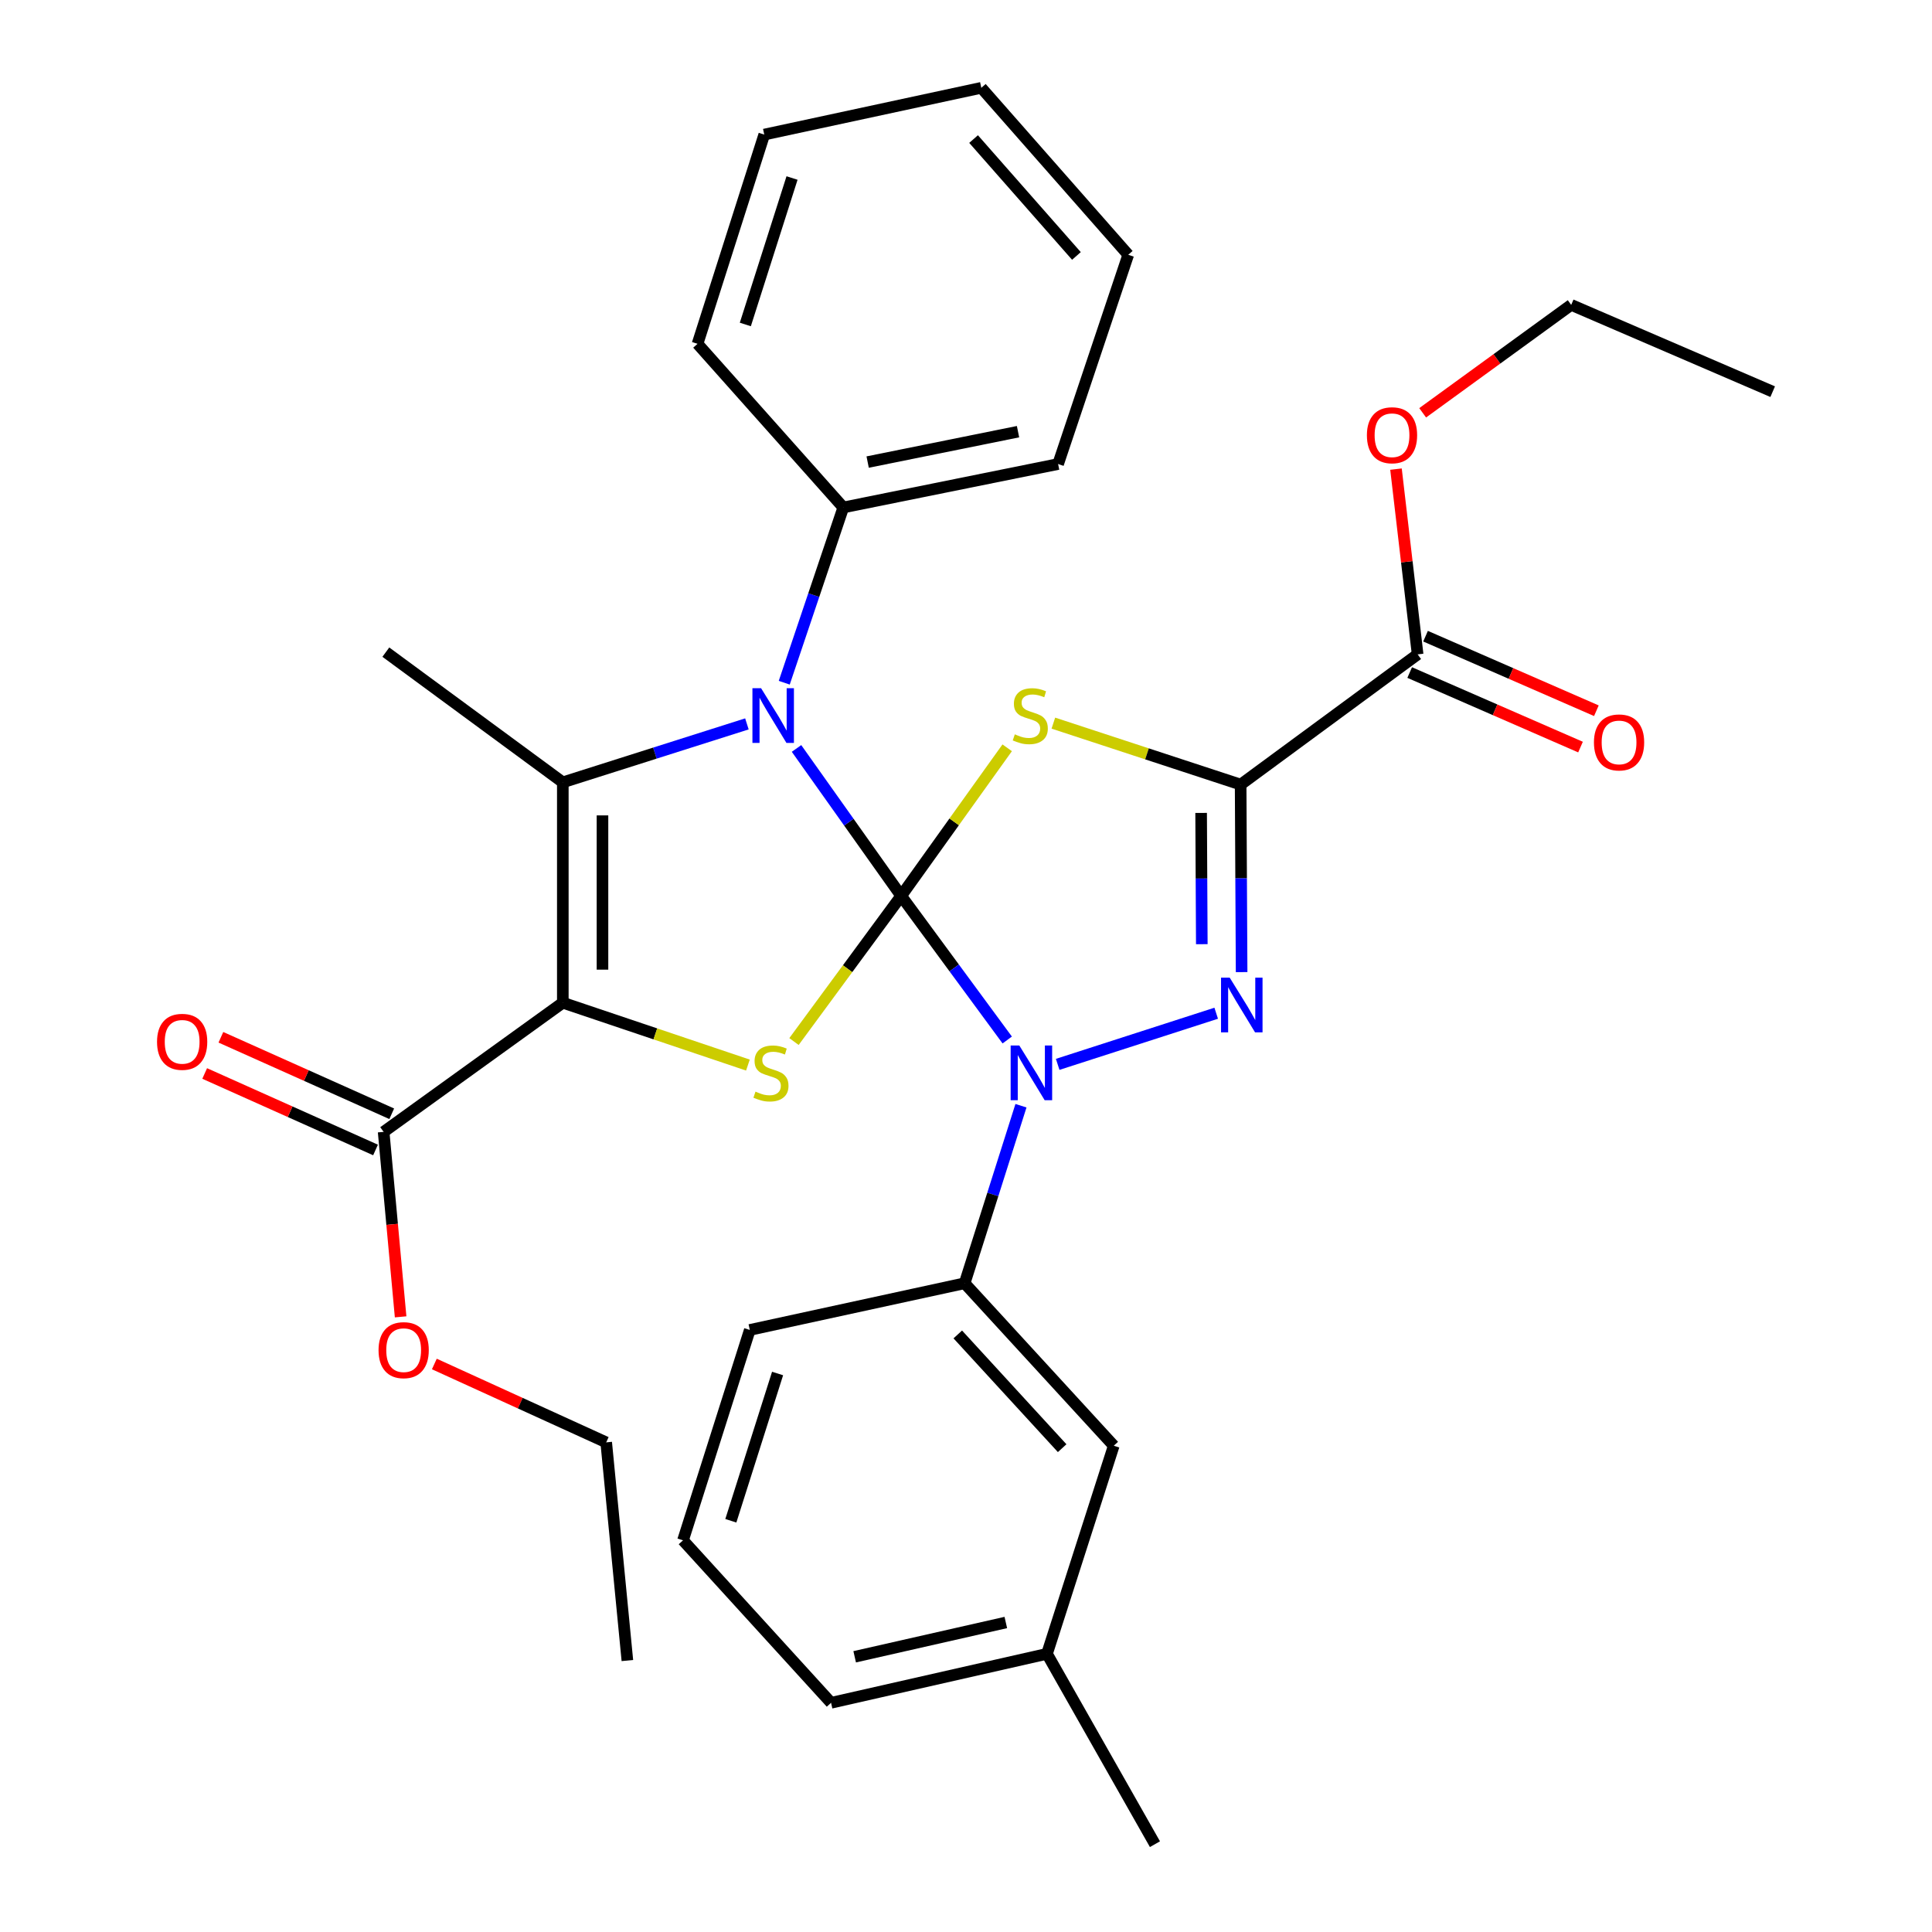 <?xml version='1.0' encoding='iso-8859-1'?>
<svg version='1.1' baseProfile='full'
              xmlns='http://www.w3.org/2000/svg'
                      xmlns:rdkit='http://www.rdkit.org/xml'
                      xmlns:xlink='http://www.w3.org/1999/xlink'
                  xml:space='preserve'
width='1000px' height='1000px' viewBox='0 0 1000 1000'>
<!-- END OF HEADER -->
<rect style='opacity:1.0;fill:#FFFFFF;stroke:none' width='1000' height='1000' x='0' y='0'> </rect>
<path class='bond-0' d='M 466.448,463.709 L 493.884,425.386' style='fill:none;fill-rule:evenodd;stroke:#000000;stroke-width:6px;stroke-linecap:butt;stroke-linejoin:miter;stroke-opacity:1' />
<path class='bond-0' d='M 493.884,425.386 L 521.32,387.063' style='fill:none;fill-rule:evenodd;stroke:#CCCC00;stroke-width:6px;stroke-linecap:butt;stroke-linejoin:miter;stroke-opacity:1' />
<path class='bond-1' d='M 466.448,463.709 L 493.893,501.005' style='fill:none;fill-rule:evenodd;stroke:#000000;stroke-width:6px;stroke-linecap:butt;stroke-linejoin:miter;stroke-opacity:1' />
<path class='bond-1' d='M 493.893,501.005 L 521.339,538.3' style='fill:none;fill-rule:evenodd;stroke:#0000FF;stroke-width:6px;stroke-linecap:butt;stroke-linejoin:miter;stroke-opacity:1' />
<path class='bond-4' d='M 466.448,463.709 L 439.363,425.551' style='fill:none;fill-rule:evenodd;stroke:#000000;stroke-width:6px;stroke-linecap:butt;stroke-linejoin:miter;stroke-opacity:1' />
<path class='bond-4' d='M 439.363,425.551 L 412.278,387.393' style='fill:none;fill-rule:evenodd;stroke:#0000FF;stroke-width:6px;stroke-linecap:butt;stroke-linejoin:miter;stroke-opacity:1' />
<path class='bond-6' d='M 466.448,463.709 L 438.708,501.405' style='fill:none;fill-rule:evenodd;stroke:#000000;stroke-width:6px;stroke-linecap:butt;stroke-linejoin:miter;stroke-opacity:1' />
<path class='bond-6' d='M 438.708,501.405 L 410.967,539.101' style='fill:none;fill-rule:evenodd;stroke:#CCCC00;stroke-width:6px;stroke-linecap:butt;stroke-linejoin:miter;stroke-opacity:1' />
<path class='bond-2' d='M 545.215,374.291 L 593.684,390.197' style='fill:none;fill-rule:evenodd;stroke:#CCCC00;stroke-width:6px;stroke-linecap:butt;stroke-linejoin:miter;stroke-opacity:1' />
<path class='bond-2' d='M 593.684,390.197 L 642.153,406.103' style='fill:none;fill-rule:evenodd;stroke:#000000;stroke-width:6px;stroke-linecap:butt;stroke-linejoin:miter;stroke-opacity:1' />
<path class='bond-5' d='M 547.452,550.915 L 629.503,524.447' style='fill:none;fill-rule:evenodd;stroke:#0000FF;stroke-width:6px;stroke-linecap:butt;stroke-linejoin:miter;stroke-opacity:1' />
<path class='bond-10' d='M 528.452,572.319 L 513.873,618.264' style='fill:none;fill-rule:evenodd;stroke:#0000FF;stroke-width:6px;stroke-linecap:butt;stroke-linejoin:miter;stroke-opacity:1' />
<path class='bond-10' d='M 513.873,618.264 L 499.294,664.209' style='fill:none;fill-rule:evenodd;stroke:#000000;stroke-width:6px;stroke-linecap:butt;stroke-linejoin:miter;stroke-opacity:1' />
<path class='bond-9' d='M 642.153,406.103 L 733.758,338.699' style='fill:none;fill-rule:evenodd;stroke:#000000;stroke-width:6px;stroke-linecap:butt;stroke-linejoin:miter;stroke-opacity:1' />
<path class='bond-33' d='M 642.153,406.103 L 642.405,454.633' style='fill:none;fill-rule:evenodd;stroke:#000000;stroke-width:6px;stroke-linecap:butt;stroke-linejoin:miter;stroke-opacity:1' />
<path class='bond-33' d='M 642.405,454.633 L 642.658,503.164' style='fill:none;fill-rule:evenodd;stroke:#0000FF;stroke-width:6px;stroke-linecap:butt;stroke-linejoin:miter;stroke-opacity:1' />
<path class='bond-33' d='M 621.7,420.769 L 621.877,454.74' style='fill:none;fill-rule:evenodd;stroke:#000000;stroke-width:6px;stroke-linecap:butt;stroke-linejoin:miter;stroke-opacity:1' />
<path class='bond-33' d='M 621.877,454.74 L 622.053,488.711' style='fill:none;fill-rule:evenodd;stroke:#0000FF;stroke-width:6px;stroke-linecap:butt;stroke-linejoin:miter;stroke-opacity:1' />
<path class='bond-3' d='M 291.313,519.001 L 339.218,535.143' style='fill:none;fill-rule:evenodd;stroke:#000000;stroke-width:6px;stroke-linecap:butt;stroke-linejoin:miter;stroke-opacity:1' />
<path class='bond-3' d='M 339.218,535.143 L 387.122,551.285' style='fill:none;fill-rule:evenodd;stroke:#CCCC00;stroke-width:6px;stroke-linecap:butt;stroke-linejoin:miter;stroke-opacity:1' />
<path class='bond-8' d='M 291.313,519.001 L 198.568,585.857' style='fill:none;fill-rule:evenodd;stroke:#000000;stroke-width:6px;stroke-linecap:butt;stroke-linejoin:miter;stroke-opacity:1' />
<path class='bond-32' d='M 291.313,519.001 L 291.313,404.939' style='fill:none;fill-rule:evenodd;stroke:#000000;stroke-width:6px;stroke-linecap:butt;stroke-linejoin:miter;stroke-opacity:1' />
<path class='bond-32' d='M 311.842,501.892 L 311.842,422.049' style='fill:none;fill-rule:evenodd;stroke:#000000;stroke-width:6px;stroke-linecap:butt;stroke-linejoin:miter;stroke-opacity:1' />
<path class='bond-7' d='M 386.6,374.687 L 338.957,389.813' style='fill:none;fill-rule:evenodd;stroke:#0000FF;stroke-width:6px;stroke-linecap:butt;stroke-linejoin:miter;stroke-opacity:1' />
<path class='bond-7' d='M 338.957,389.813 L 291.313,404.939' style='fill:none;fill-rule:evenodd;stroke:#000000;stroke-width:6px;stroke-linecap:butt;stroke-linejoin:miter;stroke-opacity:1' />
<path class='bond-11' d='M 405.925,353.37 L 421.206,308.016' style='fill:none;fill-rule:evenodd;stroke:#0000FF;stroke-width:6px;stroke-linecap:butt;stroke-linejoin:miter;stroke-opacity:1' />
<path class='bond-11' d='M 421.206,308.016 L 436.487,262.662' style='fill:none;fill-rule:evenodd;stroke:#000000;stroke-width:6px;stroke-linecap:butt;stroke-linejoin:miter;stroke-opacity:1' />
<path class='bond-15' d='M 291.313,404.939 L 199.708,337.547' style='fill:none;fill-rule:evenodd;stroke:#000000;stroke-width:6px;stroke-linecap:butt;stroke-linejoin:miter;stroke-opacity:1' />
<path class='bond-13' d='M 202.762,576.488 L 158.547,556.692' style='fill:none;fill-rule:evenodd;stroke:#000000;stroke-width:6px;stroke-linecap:butt;stroke-linejoin:miter;stroke-opacity:1' />
<path class='bond-13' d='M 158.547,556.692 L 114.332,536.896' style='fill:none;fill-rule:evenodd;stroke:#FF0000;stroke-width:6px;stroke-linecap:butt;stroke-linejoin:miter;stroke-opacity:1' />
<path class='bond-13' d='M 194.373,595.225 L 150.158,575.429' style='fill:none;fill-rule:evenodd;stroke:#000000;stroke-width:6px;stroke-linecap:butt;stroke-linejoin:miter;stroke-opacity:1' />
<path class='bond-13' d='M 150.158,575.429 L 105.943,555.632' style='fill:none;fill-rule:evenodd;stroke:#FF0000;stroke-width:6px;stroke-linecap:butt;stroke-linejoin:miter;stroke-opacity:1' />
<path class='bond-16' d='M 198.568,585.857 L 202.964,633.728' style='fill:none;fill-rule:evenodd;stroke:#000000;stroke-width:6px;stroke-linecap:butt;stroke-linejoin:miter;stroke-opacity:1' />
<path class='bond-16' d='M 202.964,633.728 L 207.36,681.6' style='fill:none;fill-rule:evenodd;stroke:#FF0000;stroke-width:6px;stroke-linecap:butt;stroke-linejoin:miter;stroke-opacity:1' />
<path class='bond-14' d='M 729.653,348.107 L 773.863,367.398' style='fill:none;fill-rule:evenodd;stroke:#000000;stroke-width:6px;stroke-linecap:butt;stroke-linejoin:miter;stroke-opacity:1' />
<path class='bond-14' d='M 773.863,367.398 L 818.073,386.688' style='fill:none;fill-rule:evenodd;stroke:#FF0000;stroke-width:6px;stroke-linecap:butt;stroke-linejoin:miter;stroke-opacity:1' />
<path class='bond-14' d='M 737.863,329.291 L 782.073,348.582' style='fill:none;fill-rule:evenodd;stroke:#000000;stroke-width:6px;stroke-linecap:butt;stroke-linejoin:miter;stroke-opacity:1' />
<path class='bond-14' d='M 782.073,348.582 L 826.283,367.873' style='fill:none;fill-rule:evenodd;stroke:#FF0000;stroke-width:6px;stroke-linecap:butt;stroke-linejoin:miter;stroke-opacity:1' />
<path class='bond-17' d='M 733.758,338.699 L 728.16,290.757' style='fill:none;fill-rule:evenodd;stroke:#000000;stroke-width:6px;stroke-linecap:butt;stroke-linejoin:miter;stroke-opacity:1' />
<path class='bond-17' d='M 728.16,290.757 L 722.562,242.814' style='fill:none;fill-rule:evenodd;stroke:#FF0000;stroke-width:6px;stroke-linecap:butt;stroke-linejoin:miter;stroke-opacity:1' />
<path class='bond-12' d='M 499.294,664.209 L 576.472,748.309' style='fill:none;fill-rule:evenodd;stroke:#000000;stroke-width:6px;stroke-linecap:butt;stroke-linejoin:miter;stroke-opacity:1' />
<path class='bond-12' d='M 495.745,690.704 L 549.77,749.574' style='fill:none;fill-rule:evenodd;stroke:#000000;stroke-width:6px;stroke-linecap:butt;stroke-linejoin:miter;stroke-opacity:1' />
<path class='bond-19' d='M 499.294,664.209 L 388.096,688.376' style='fill:none;fill-rule:evenodd;stroke:#000000;stroke-width:6px;stroke-linecap:butt;stroke-linejoin:miter;stroke-opacity:1' />
<path class='bond-21' d='M 436.487,262.662 L 547.674,240.183' style='fill:none;fill-rule:evenodd;stroke:#000000;stroke-width:6px;stroke-linecap:butt;stroke-linejoin:miter;stroke-opacity:1' />
<path class='bond-21' d='M 449.097,239.169 L 526.928,223.433' style='fill:none;fill-rule:evenodd;stroke:#000000;stroke-width:6px;stroke-linecap:butt;stroke-linejoin:miter;stroke-opacity:1' />
<path class='bond-22' d='M 436.487,262.662 L 361.043,177.958' style='fill:none;fill-rule:evenodd;stroke:#000000;stroke-width:6px;stroke-linecap:butt;stroke-linejoin:miter;stroke-opacity:1' />
<path class='bond-18' d='M 576.472,748.309 L 541.915,856.018' style='fill:none;fill-rule:evenodd;stroke:#000000;stroke-width:6px;stroke-linecap:butt;stroke-linejoin:miter;stroke-opacity:1' />
<path class='bond-24' d='M 224.815,705.997 L 269.292,726.281' style='fill:none;fill-rule:evenodd;stroke:#FF0000;stroke-width:6px;stroke-linecap:butt;stroke-linejoin:miter;stroke-opacity:1' />
<path class='bond-24' d='M 269.292,726.281 L 313.769,746.564' style='fill:none;fill-rule:evenodd;stroke:#000000;stroke-width:6px;stroke-linecap:butt;stroke-linejoin:miter;stroke-opacity:1' />
<path class='bond-25' d='M 736.371,213.668 L 774.811,185.737' style='fill:none;fill-rule:evenodd;stroke:#FF0000;stroke-width:6px;stroke-linecap:butt;stroke-linejoin:miter;stroke-opacity:1' />
<path class='bond-25' d='M 774.811,185.737 L 813.25,157.805' style='fill:none;fill-rule:evenodd;stroke:#000000;stroke-width:6px;stroke-linecap:butt;stroke-linejoin:miter;stroke-opacity:1' />
<path class='bond-26' d='M 541.915,856.018 L 597.799,954.545' style='fill:none;fill-rule:evenodd;stroke:#000000;stroke-width:6px;stroke-linecap:butt;stroke-linejoin:miter;stroke-opacity:1' />
<path class='bond-35' d='M 541.915,856.018 L 430.157,881.371' style='fill:none;fill-rule:evenodd;stroke:#000000;stroke-width:6px;stroke-linecap:butt;stroke-linejoin:miter;stroke-opacity:1' />
<path class='bond-35' d='M 520.609,839.801 L 442.379,857.548' style='fill:none;fill-rule:evenodd;stroke:#000000;stroke-width:6px;stroke-linecap:butt;stroke-linejoin:miter;stroke-opacity:1' />
<path class='bond-20' d='M 388.096,688.376 L 353.527,797.271' style='fill:none;fill-rule:evenodd;stroke:#000000;stroke-width:6px;stroke-linecap:butt;stroke-linejoin:miter;stroke-opacity:1' />
<path class='bond-20' d='M 402.477,710.922 L 378.279,787.148' style='fill:none;fill-rule:evenodd;stroke:#000000;stroke-width:6px;stroke-linecap:butt;stroke-linejoin:miter;stroke-opacity:1' />
<path class='bond-23' d='M 353.527,797.271 L 430.157,881.371' style='fill:none;fill-rule:evenodd;stroke:#000000;stroke-width:6px;stroke-linecap:butt;stroke-linejoin:miter;stroke-opacity:1' />
<path class='bond-30' d='M 547.674,240.183 L 583.976,131.881' style='fill:none;fill-rule:evenodd;stroke:#000000;stroke-width:6px;stroke-linecap:butt;stroke-linejoin:miter;stroke-opacity:1' />
<path class='bond-29' d='M 361.043,177.958 L 395.577,69.656' style='fill:none;fill-rule:evenodd;stroke:#000000;stroke-width:6px;stroke-linecap:butt;stroke-linejoin:miter;stroke-opacity:1' />
<path class='bond-29' d='M 385.782,167.949 L 409.956,92.138' style='fill:none;fill-rule:evenodd;stroke:#000000;stroke-width:6px;stroke-linecap:butt;stroke-linejoin:miter;stroke-opacity:1' />
<path class='bond-28' d='M 313.769,746.564 L 324.73,859.496' style='fill:none;fill-rule:evenodd;stroke:#000000;stroke-width:6px;stroke-linecap:butt;stroke-linejoin:miter;stroke-opacity:1' />
<path class='bond-27' d='M 813.25,157.805 L 917.538,202.729' style='fill:none;fill-rule:evenodd;stroke:#000000;stroke-width:6px;stroke-linecap:butt;stroke-linejoin:miter;stroke-opacity:1' />
<path class='bond-31' d='M 395.577,69.656 L 507.928,45.455' style='fill:none;fill-rule:evenodd;stroke:#000000;stroke-width:6px;stroke-linecap:butt;stroke-linejoin:miter;stroke-opacity:1' />
<path class='bond-34' d='M 583.976,131.881 L 507.928,45.455' style='fill:none;fill-rule:evenodd;stroke:#000000;stroke-width:6px;stroke-linecap:butt;stroke-linejoin:miter;stroke-opacity:1' />
<path class='bond-34' d='M 557.157,132.479 L 503.923,71.98' style='fill:none;fill-rule:evenodd;stroke:#000000;stroke-width:6px;stroke-linecap:butt;stroke-linejoin:miter;stroke-opacity:1' />
<path  class='atom-1' d='M 525.27 380.091
Q 525.59 380.211, 526.91 380.771
Q 528.23 381.331, 529.67 381.691
Q 531.15 382.011, 532.59 382.011
Q 535.27 382.011, 536.83 380.731
Q 538.39 379.411, 538.39 377.131
Q 538.39 375.571, 537.59 374.611
Q 536.83 373.651, 535.63 373.131
Q 534.43 372.611, 532.43 372.011
Q 529.91 371.251, 528.39 370.531
Q 526.91 369.811, 525.83 368.291
Q 524.79 366.771, 524.79 364.211
Q 524.79 360.651, 527.19 358.451
Q 529.63 356.251, 534.43 356.251
Q 537.71 356.251, 541.43 357.811
L 540.51 360.891
Q 537.11 359.491, 534.55 359.491
Q 531.79 359.491, 530.27 360.651
Q 528.75 361.771, 528.79 363.731
Q 528.79 365.251, 529.55 366.171
Q 530.35 367.091, 531.47 367.611
Q 532.63 368.131, 534.55 368.731
Q 537.11 369.531, 538.63 370.331
Q 540.15 371.131, 541.23 372.771
Q 542.35 374.371, 542.35 377.131
Q 542.35 381.051, 539.71 383.171
Q 537.11 385.251, 532.75 385.251
Q 530.23 385.251, 528.31 384.691
Q 526.43 384.171, 524.19 383.251
L 525.27 380.091
' fill='#CCCC00'/>
<path  class='atom-2' d='M 527.591 541.143
L 536.871 556.143
Q 537.791 557.623, 539.271 560.303
Q 540.751 562.983, 540.831 563.143
L 540.831 541.143
L 544.591 541.143
L 544.591 569.463
L 540.711 569.463
L 530.751 553.063
Q 529.591 551.143, 528.351 548.943
Q 527.151 546.743, 526.791 546.063
L 526.791 569.463
L 523.111 569.463
L 523.111 541.143
L 527.591 541.143
' fill='#0000FF'/>
<path  class='atom-5' d='M 393.936 356.211
L 403.216 371.211
Q 404.136 372.691, 405.616 375.371
Q 407.096 378.051, 407.176 378.211
L 407.176 356.211
L 410.936 356.211
L 410.936 384.531
L 407.056 384.531
L 397.096 368.131
Q 395.936 366.211, 394.696 364.011
Q 393.496 361.811, 393.136 361.131
L 393.136 384.531
L 389.456 384.531
L 389.456 356.211
L 393.936 356.211
' fill='#0000FF'/>
<path  class='atom-6' d='M 636.486 506.015
L 645.766 521.015
Q 646.686 522.495, 648.166 525.175
Q 649.646 527.855, 649.726 528.015
L 649.726 506.015
L 653.486 506.015
L 653.486 534.335
L 649.606 534.335
L 639.646 517.935
Q 638.486 516.015, 637.246 513.815
Q 636.046 511.615, 635.686 510.935
L 635.686 534.335
L 632.006 534.335
L 632.006 506.015
L 636.486 506.015
' fill='#0000FF'/>
<path  class='atom-7' d='M 391.044 565.023
Q 391.364 565.143, 392.684 565.703
Q 394.004 566.263, 395.444 566.623
Q 396.924 566.943, 398.364 566.943
Q 401.044 566.943, 402.604 565.663
Q 404.164 564.343, 404.164 562.063
Q 404.164 560.503, 403.364 559.543
Q 402.604 558.583, 401.404 558.063
Q 400.204 557.543, 398.204 556.943
Q 395.684 556.183, 394.164 555.463
Q 392.684 554.743, 391.604 553.223
Q 390.564 551.703, 390.564 549.143
Q 390.564 545.583, 392.964 543.383
Q 395.404 541.183, 400.204 541.183
Q 403.484 541.183, 407.204 542.743
L 406.284 545.823
Q 402.884 544.423, 400.324 544.423
Q 397.564 544.423, 396.044 545.583
Q 394.524 546.703, 394.564 548.663
Q 394.564 550.183, 395.324 551.103
Q 396.124 552.023, 397.244 552.543
Q 398.404 553.063, 400.324 553.663
Q 402.884 554.463, 404.404 555.263
Q 405.924 556.063, 407.004 557.703
Q 408.124 559.303, 408.124 562.063
Q 408.124 565.983, 405.484 568.103
Q 402.884 570.183, 398.524 570.183
Q 396.004 570.183, 394.084 569.623
Q 392.204 569.103, 389.964 568.183
L 391.044 565.023
' fill='#CCCC00'/>
<path  class='atom-14' d='M 81.281 539.245
Q 81.281 532.445, 84.641 528.645
Q 88.001 524.845, 94.281 524.845
Q 100.561 524.845, 103.921 528.645
Q 107.281 532.445, 107.281 539.245
Q 107.281 546.125, 103.881 550.045
Q 100.481 553.925, 94.281 553.925
Q 88.041 553.925, 84.641 550.045
Q 81.281 546.165, 81.281 539.245
M 94.281 550.725
Q 98.601 550.725, 100.921 547.845
Q 103.281 544.925, 103.281 539.245
Q 103.281 533.685, 100.921 530.885
Q 98.601 528.045, 94.281 528.045
Q 89.961 528.045, 87.601 530.845
Q 85.281 533.645, 85.281 539.245
Q 85.281 544.965, 87.601 547.845
Q 89.961 550.725, 94.281 550.725
' fill='#FF0000'/>
<path  class='atom-15' d='M 825.022 384.274
Q 825.022 377.474, 828.382 373.674
Q 831.742 369.874, 838.022 369.874
Q 844.302 369.874, 847.662 373.674
Q 851.022 377.474, 851.022 384.274
Q 851.022 391.154, 847.622 395.074
Q 844.222 398.954, 838.022 398.954
Q 831.782 398.954, 828.382 395.074
Q 825.022 391.194, 825.022 384.274
M 838.022 395.754
Q 842.342 395.754, 844.662 392.874
Q 847.022 389.954, 847.022 384.274
Q 847.022 378.714, 844.662 375.914
Q 842.342 373.074, 838.022 373.074
Q 833.702 373.074, 831.342 375.874
Q 829.022 378.674, 829.022 384.274
Q 829.022 389.994, 831.342 392.874
Q 833.702 395.754, 838.022 395.754
' fill='#FF0000'/>
<path  class='atom-17' d='M 195.935 698.835
Q 195.935 692.035, 199.295 688.235
Q 202.655 684.435, 208.935 684.435
Q 215.215 684.435, 218.575 688.235
Q 221.935 692.035, 221.935 698.835
Q 221.935 705.715, 218.535 709.635
Q 215.135 713.515, 208.935 713.515
Q 202.695 713.515, 199.295 709.635
Q 195.935 705.755, 195.935 698.835
M 208.935 710.315
Q 213.255 710.315, 215.575 707.435
Q 217.935 704.515, 217.935 698.835
Q 217.935 693.275, 215.575 690.475
Q 213.255 687.635, 208.935 687.635
Q 204.615 687.635, 202.255 690.435
Q 199.935 693.235, 199.935 698.835
Q 199.935 704.555, 202.255 707.435
Q 204.615 710.315, 208.935 710.315
' fill='#FF0000'/>
<path  class='atom-18' d='M 707.505 225.277
Q 707.505 218.477, 710.865 214.677
Q 714.225 210.877, 720.505 210.877
Q 726.785 210.877, 730.145 214.677
Q 733.505 218.477, 733.505 225.277
Q 733.505 232.157, 730.105 236.077
Q 726.705 239.957, 720.505 239.957
Q 714.265 239.957, 710.865 236.077
Q 707.505 232.197, 707.505 225.277
M 720.505 236.757
Q 724.825 236.757, 727.145 233.877
Q 729.505 230.957, 729.505 225.277
Q 729.505 219.717, 727.145 216.917
Q 724.825 214.077, 720.505 214.077
Q 716.185 214.077, 713.825 216.877
Q 711.505 219.677, 711.505 225.277
Q 711.505 230.997, 713.825 233.877
Q 716.185 236.757, 720.505 236.757
' fill='#FF0000'/>
</svg>
